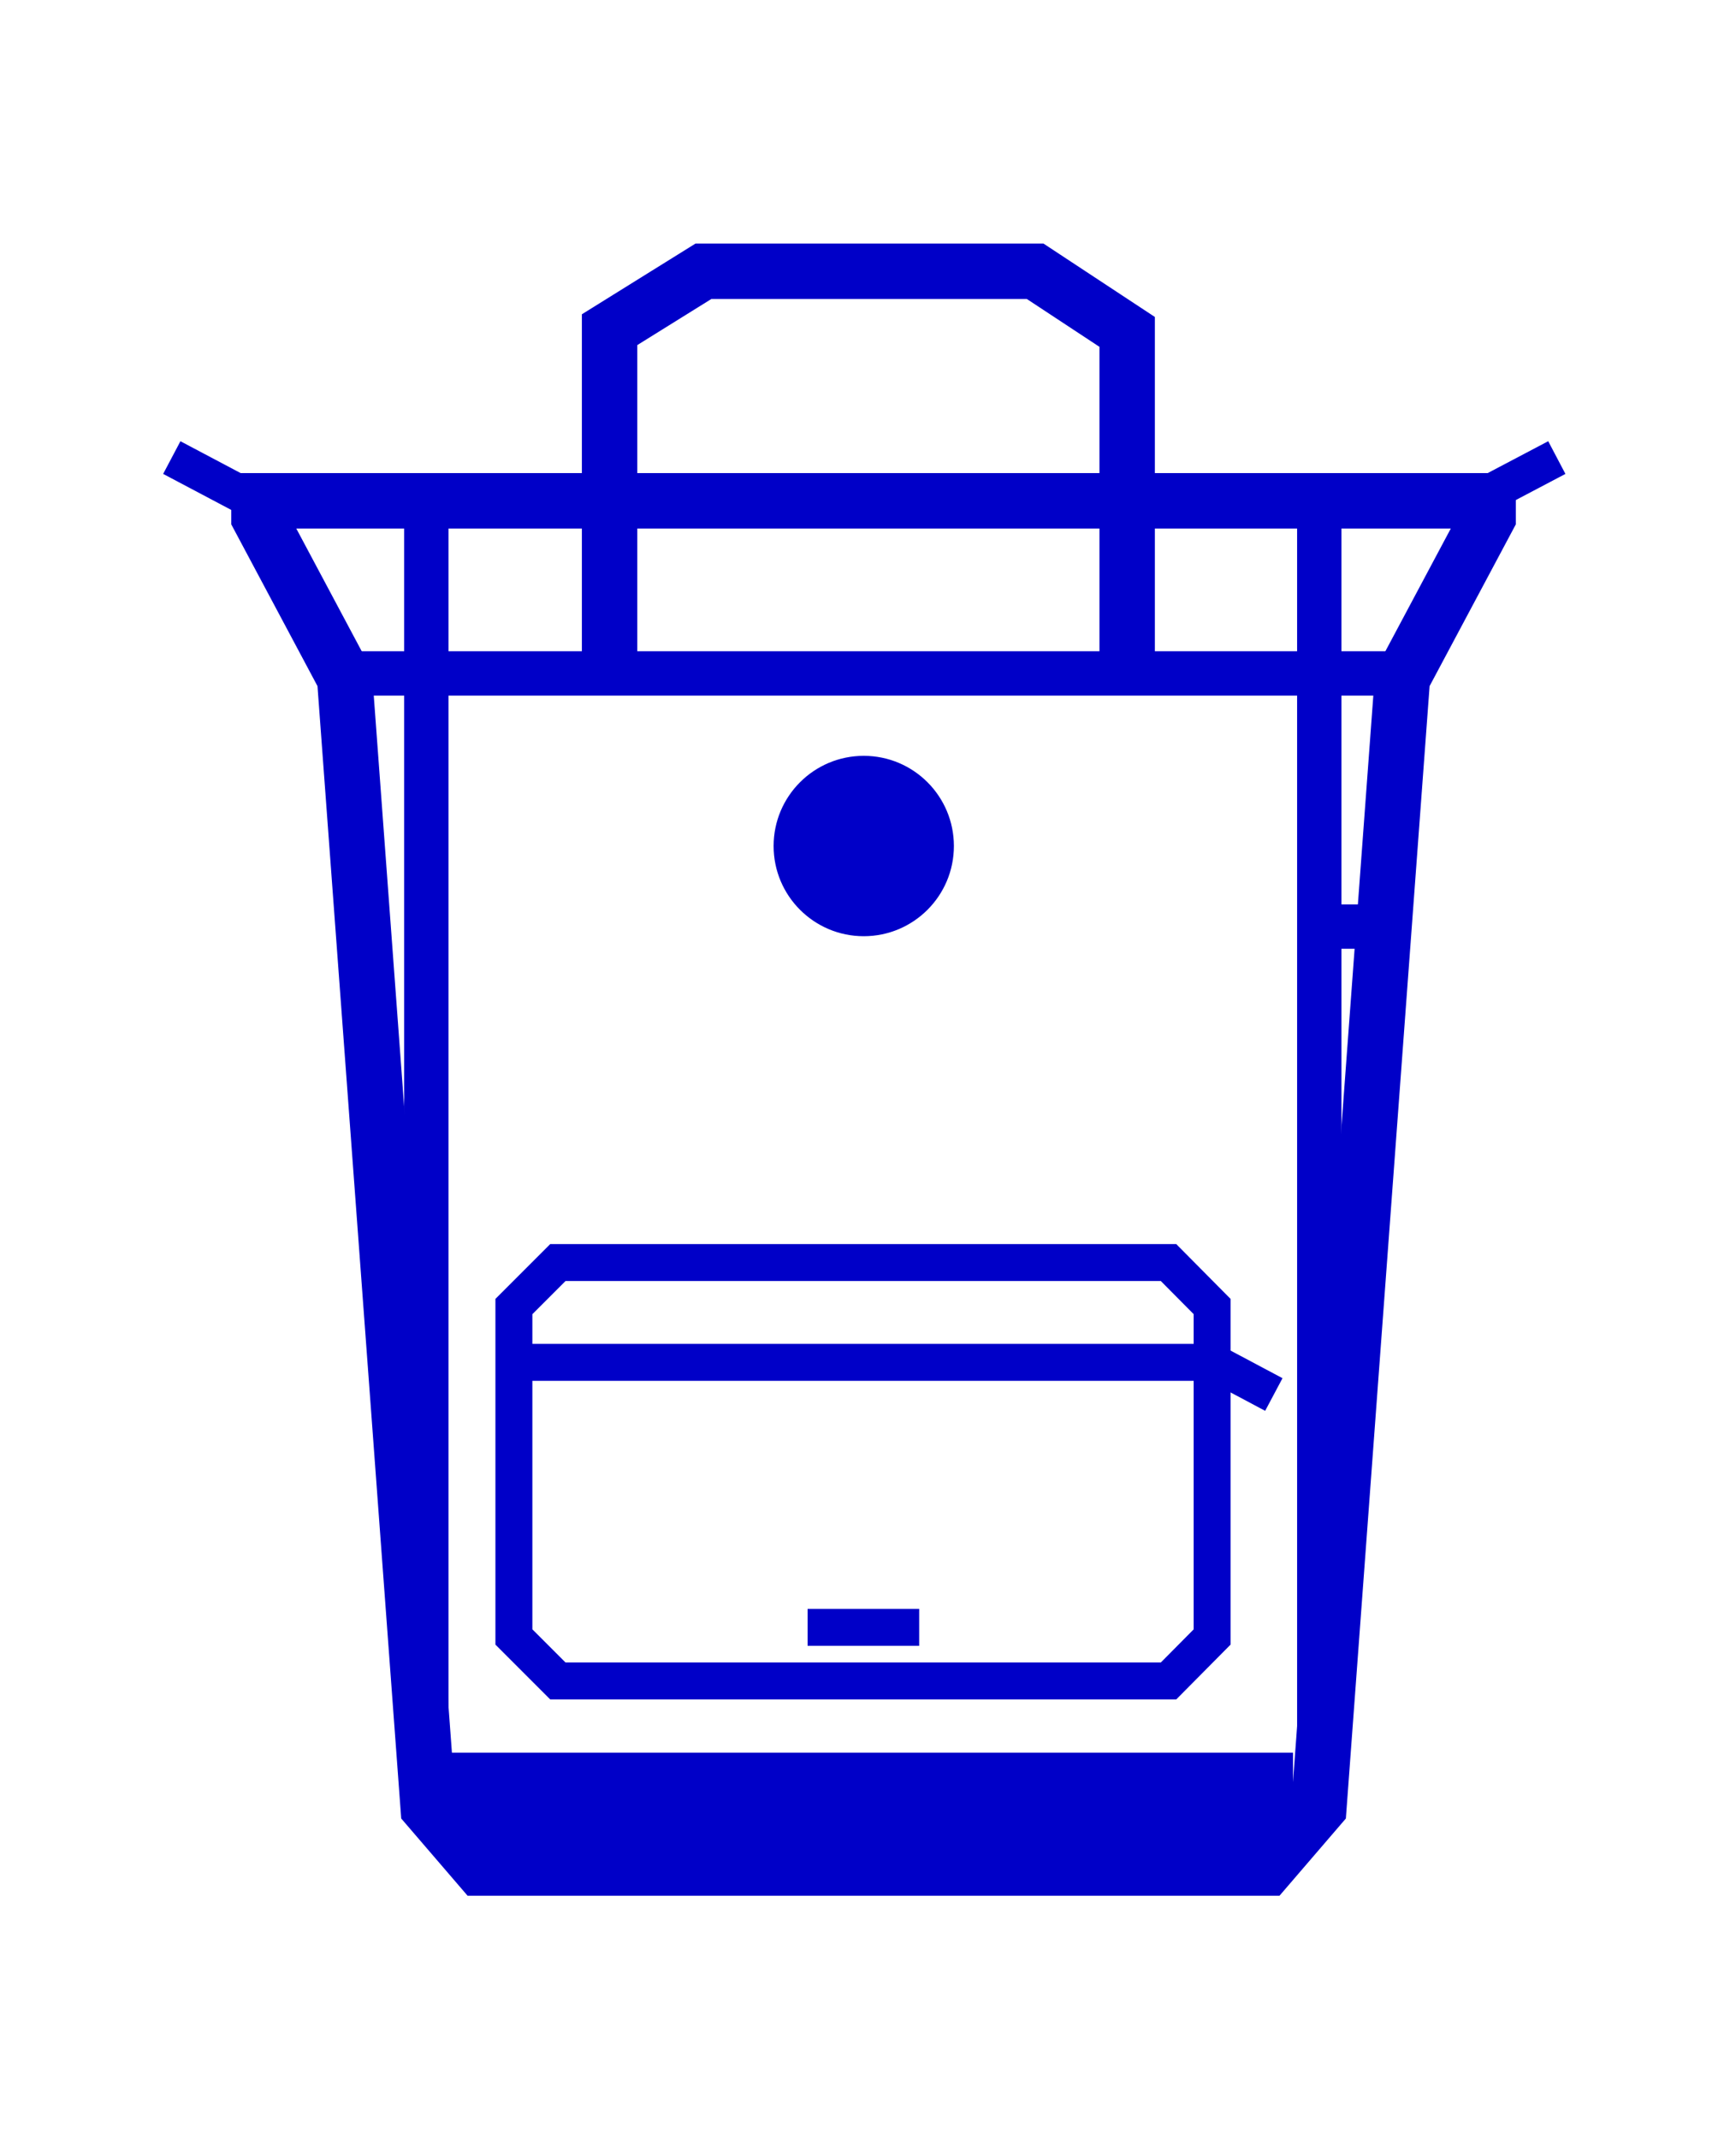 <svg id="Calque_2" xmlns="http://www.w3.org/2000/svg" version="1.1" viewBox="0 0 469.9 578.7">
  
  <defs>
    <style>
      .st0 {
        fill: #0000c8;
      }

      .st1 {
        stroke-width: 12px;
      }

      .st1, .st2, .st3 {
        fill: none;
        stroke: #0000c8;
        stroke-miterlimit: 10;
      }

      .st2 {
        stroke-width: 15px;
      }

      .st3 {
        stroke-width: 10px;
      }
    </style>
  </defs>
  <line class="st1" x1="87.1" y1="182.2" x2="384.2" y2="182.2"></line>
  <line class="st1" x1="351.4" y1="250.7" x2="379.1" y2="250.7"></line>
  <line class="st1" x1="115.4" y1="128.5" x2="115.4" y2="488.6"></line>
  <line class="st1" x1="357.1" y1="129.6" x2="357.1" y2="489.7"></line>
  <line class="st3" x1="46.5" y1="123.8" x2="67.3" y2="134.8"></line>
  <line class="st3" x1="421.4" y1="123.8" x2="400.5" y2="134.8"></line>
  <rect class="st0" x="122.1" y="474.2" width="227.9" height="32.4"></rect>
  <circle class="st0" cx="233.8" cy="228.9" r="24.4"></circle>
  <line class="st3" x1="325.8" y1="367.2" x2="344.8" y2="377.3"></line>
  <polygon class="st3" points="316.3 454.8 151 454.8 139.1 442.9 139.1 353.5 151 341.6 316.3 341.6 328.1 353.5 328.1 442.9 316.3 454.8"></polygon>
  <line class="st3" x1="139.1" y1="368.6" x2="328.1" y2="368.6"></line>
  <line class="st3" x1="218.6" y1="440.3" x2="248.8" y2="440.3"></line>
  <polyline class="st2" points="165 181.8 165 89.2 190.4 73.4 280.2 73.4 305.1 89.8 305.1 182.4"></polyline>
  <polygon class="st2" points="70.1 135.5 70.1 140 93.3 183.5 115.9 489 130 505.4 232.8 505.4 240.1 505.4 342.9 505.4 357 489 379.6 183.5 402.8 140 402.8 135.5 70.1 135.5"></polygon>
</svg>